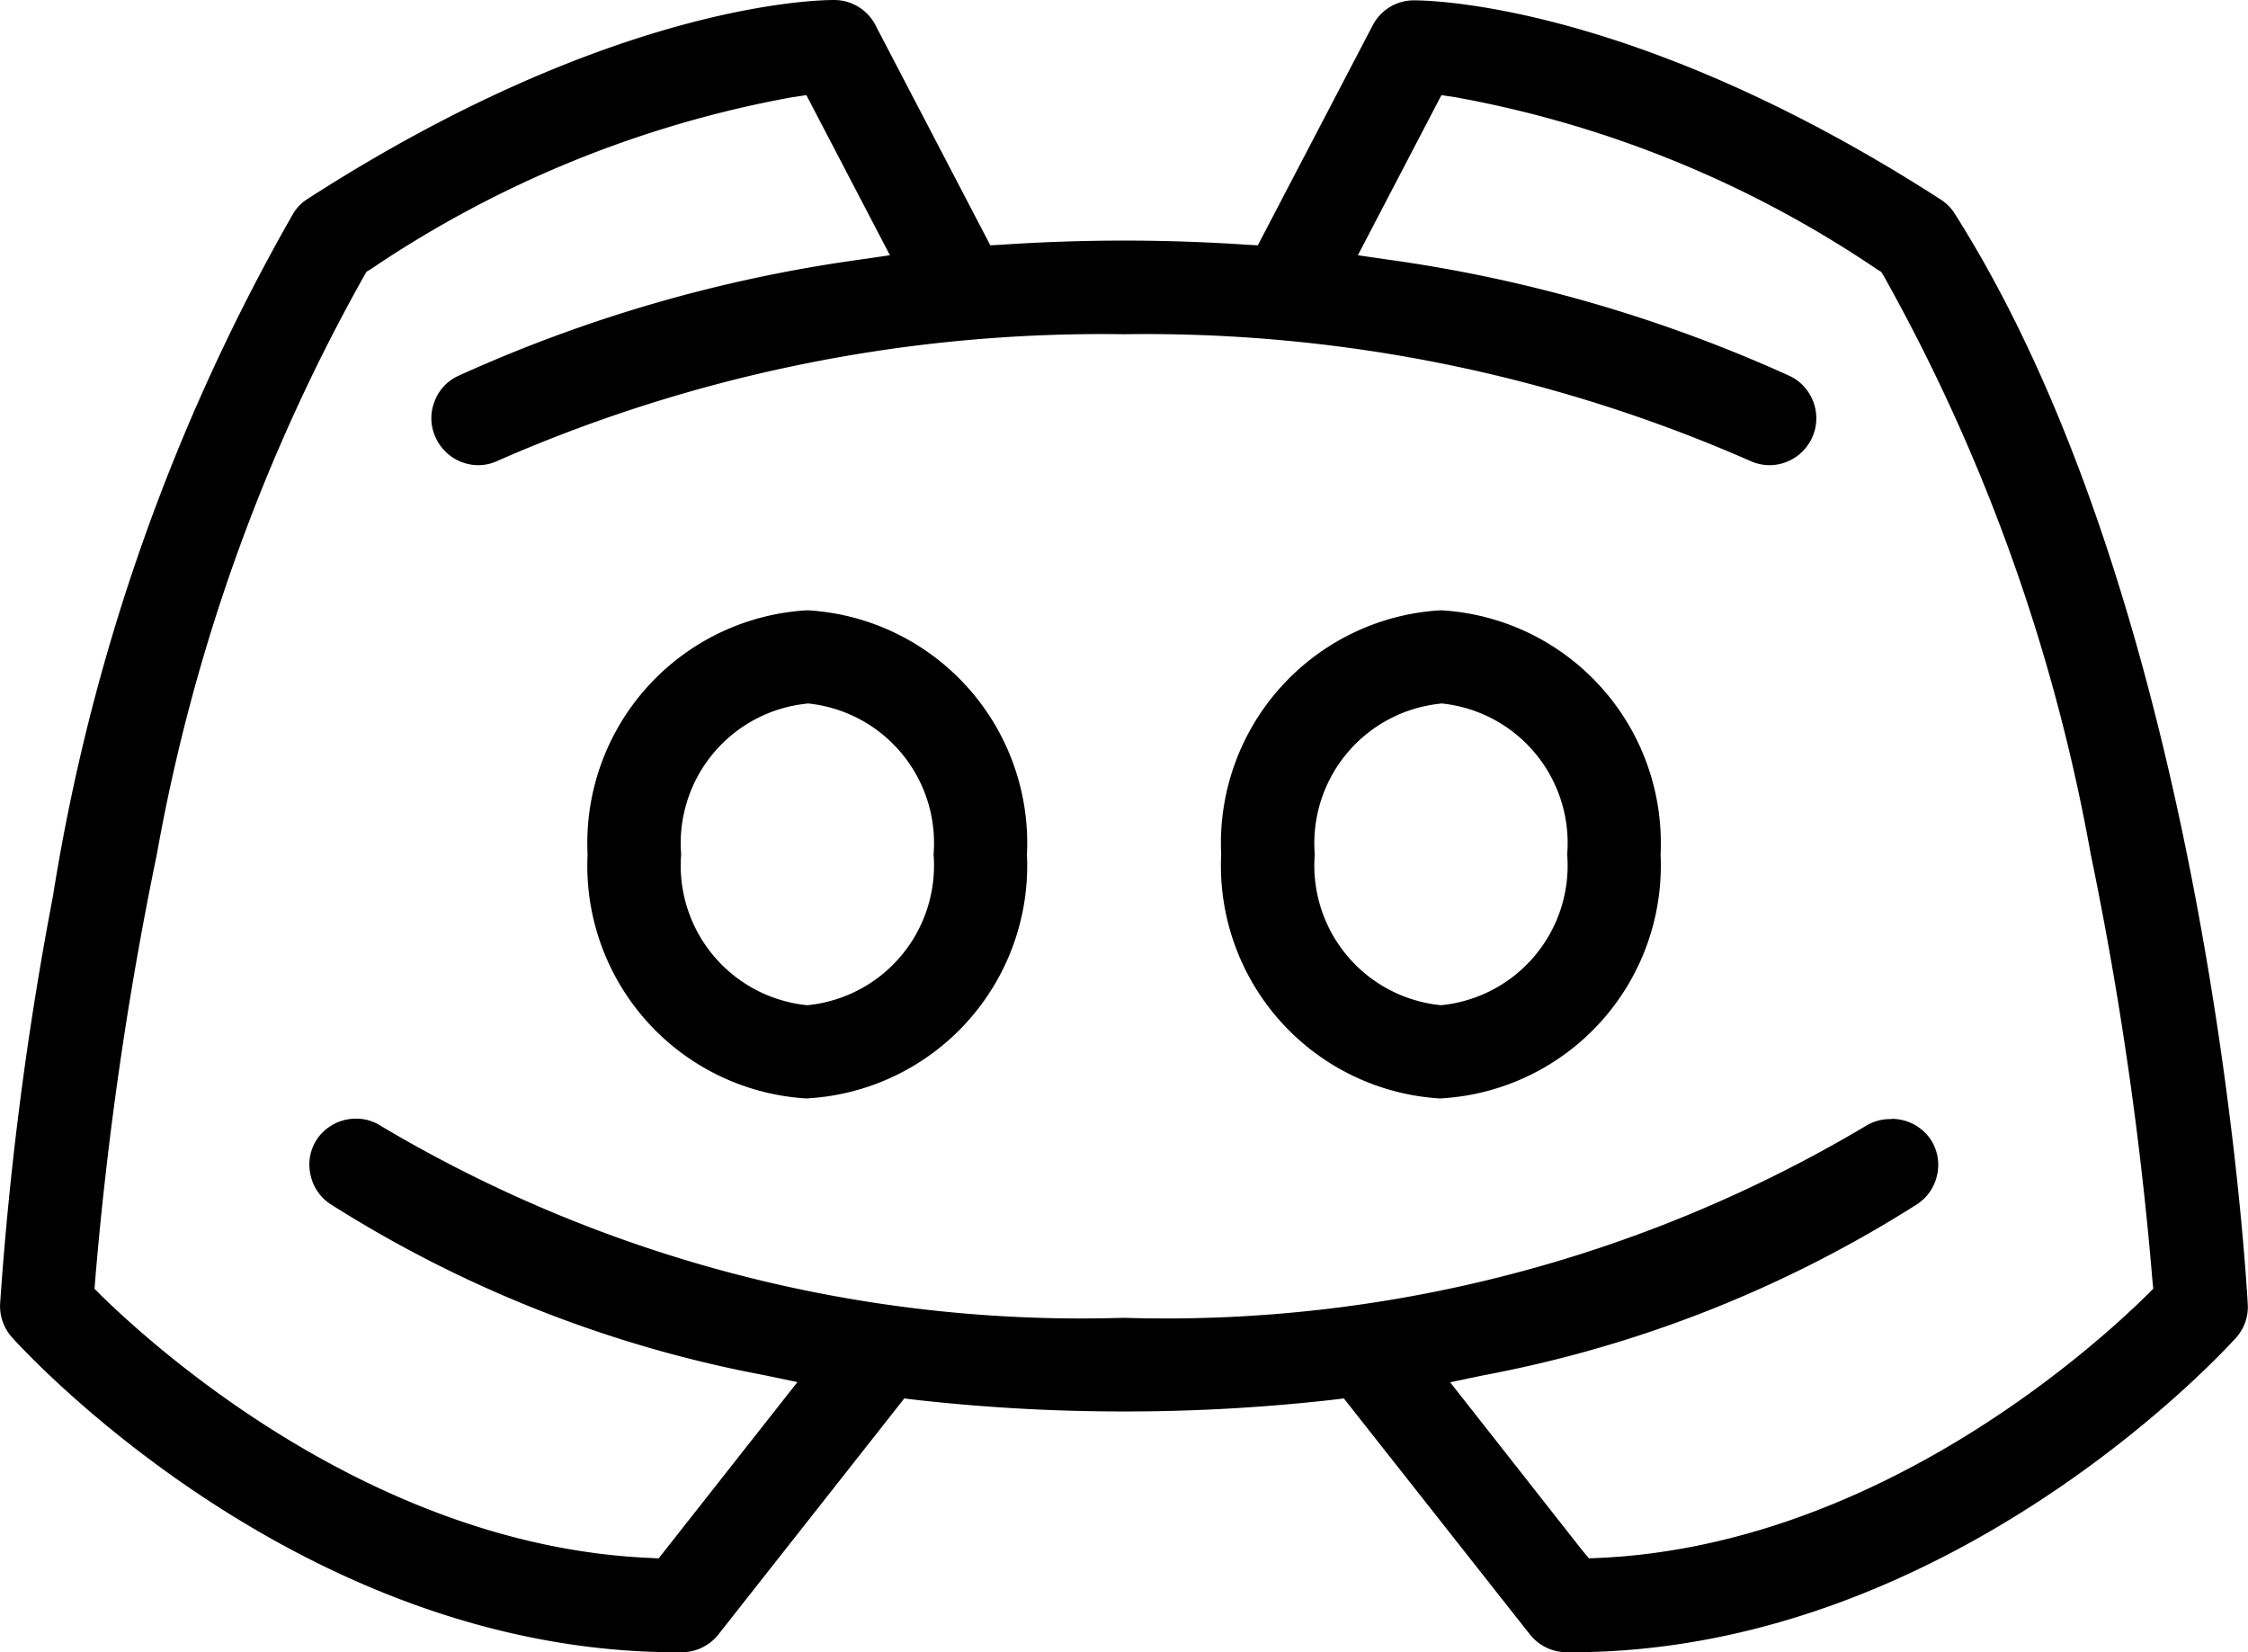 <svg xmlns="http://www.w3.org/2000/svg" width="33.155" height="24.365" viewBox="0 0 33.155 24.365">
  <path id="Tracé_12044" data-name="Tracé 12044" d="M9524.437-11014.938h-.072a.694.694,0,0,1-.537-.264l-2.743-3.479-.166.02a27.24,27.24,0,0,1-3.074.172,27.318,27.318,0,0,1-3.077-.172l-.166-.02-2.74,3.479a.691.691,0,0,1-.534.264h-.078c-5.578,0-9.638-4.454-9.808-4.644a.688.688,0,0,1-.175-.5,50.036,50.036,0,0,1,.778-6,29.625,29.625,0,0,1,3.547-10.077.654.654,0,0,1,.207-.21c4.427-2.853,7.44-2.935,7.77-2.935a.686.686,0,0,1,.615.385l1.687,3.233.194-.011c.587-.039,1.187-.059,1.781-.059s1.189.02,1.776.059l.194.011,1.687-3.23h0l0,0a.685.685,0,0,1,.607-.383c.329,0,3.347.082,7.774,2.935a.653.653,0,0,1,.21.21c3.729,5.874,4.3,15.667,4.322,16.081a.676.676,0,0,1-.175.5C9534.074-11019.39,9530.018-11014.938,9524.437-11014.938Zm4.727-7.866a.694.694,0,0,1,.573.3.677.677,0,0,1,.1.516.685.685,0,0,1-.293.44,18.172,18.172,0,0,1-6.417,2.529l-.474.1,1.947,2.477.1.119.155-.006c4.012-.186,7.19-3.009,8.068-3.87l.1-.1-.014-.139a52.664,52.664,0,0,0-.909-6.272,27.29,27.29,0,0,0-3.053-8.525l-.036-.059-.062-.038a16.254,16.254,0,0,0-6.217-2.538l-.208-.031-1.232,2.361.418.061a21.47,21.47,0,0,1,5.948,1.718.684.684,0,0,1,.354.391.684.684,0,0,1-.024.526.692.692,0,0,1-.623.4.694.694,0,0,1-.294-.066,22.165,22.165,0,0,0-9.229-1.865,22.179,22.179,0,0,0-9.234,1.865.668.668,0,0,1-.291.066.692.692,0,0,1-.623-.4.671.671,0,0,1-.025-.526.67.67,0,0,1,.355-.391,21.423,21.423,0,0,1,5.948-1.718l.418-.061-1.232-2.361-.211.031a16.289,16.289,0,0,0-6.217,2.538l-.059.035-.036.062a27.144,27.144,0,0,0-3.056,8.525,52.67,52.67,0,0,0-.909,6.27l-.011.142.1.1c.881.861,4.068,3.685,8.068,3.868l.152.008,2.047-2.6-.477-.1a18.213,18.213,0,0,1-6.417-2.529.686.686,0,0,1-.29-.44.677.677,0,0,1,.1-.516.694.694,0,0,1,.573-.3.672.672,0,0,1,.382.116,20.206,20.206,0,0,0,10.938,2.821,20.2,20.2,0,0,0,10.934-2.821A.677.677,0,0,1,9529.163-11022.8Zm-6.646-.3a3.439,3.439,0,0,1-3.242-3.6,3.439,3.439,0,0,1,3.242-3.6,3.438,3.438,0,0,1,3.238,3.6A3.438,3.438,0,0,1,9522.517-11023.106Zm0-5.824a2.069,2.069,0,0,0-1.862,2.223,2.07,2.07,0,0,0,1.862,2.225,2.07,2.07,0,0,0,1.861-2.225A2.069,2.069,0,0,0,9522.517-11028.931Zm-9.346,5.824a3.439,3.439,0,0,1-3.241-3.6,3.439,3.439,0,0,1,3.241-3.6,3.438,3.438,0,0,1,3.239,3.6A3.438,3.438,0,0,1,9513.171-11023.106Zm0-5.824a2.069,2.069,0,0,0-1.861,2.223,2.07,2.07,0,0,0,1.861,2.225,2.07,2.07,0,0,0,1.862-2.225A2.069,2.069,0,0,0,9513.171-11028.931Z" transform="translate(-9501.265 11039.304)"/>
</svg>
